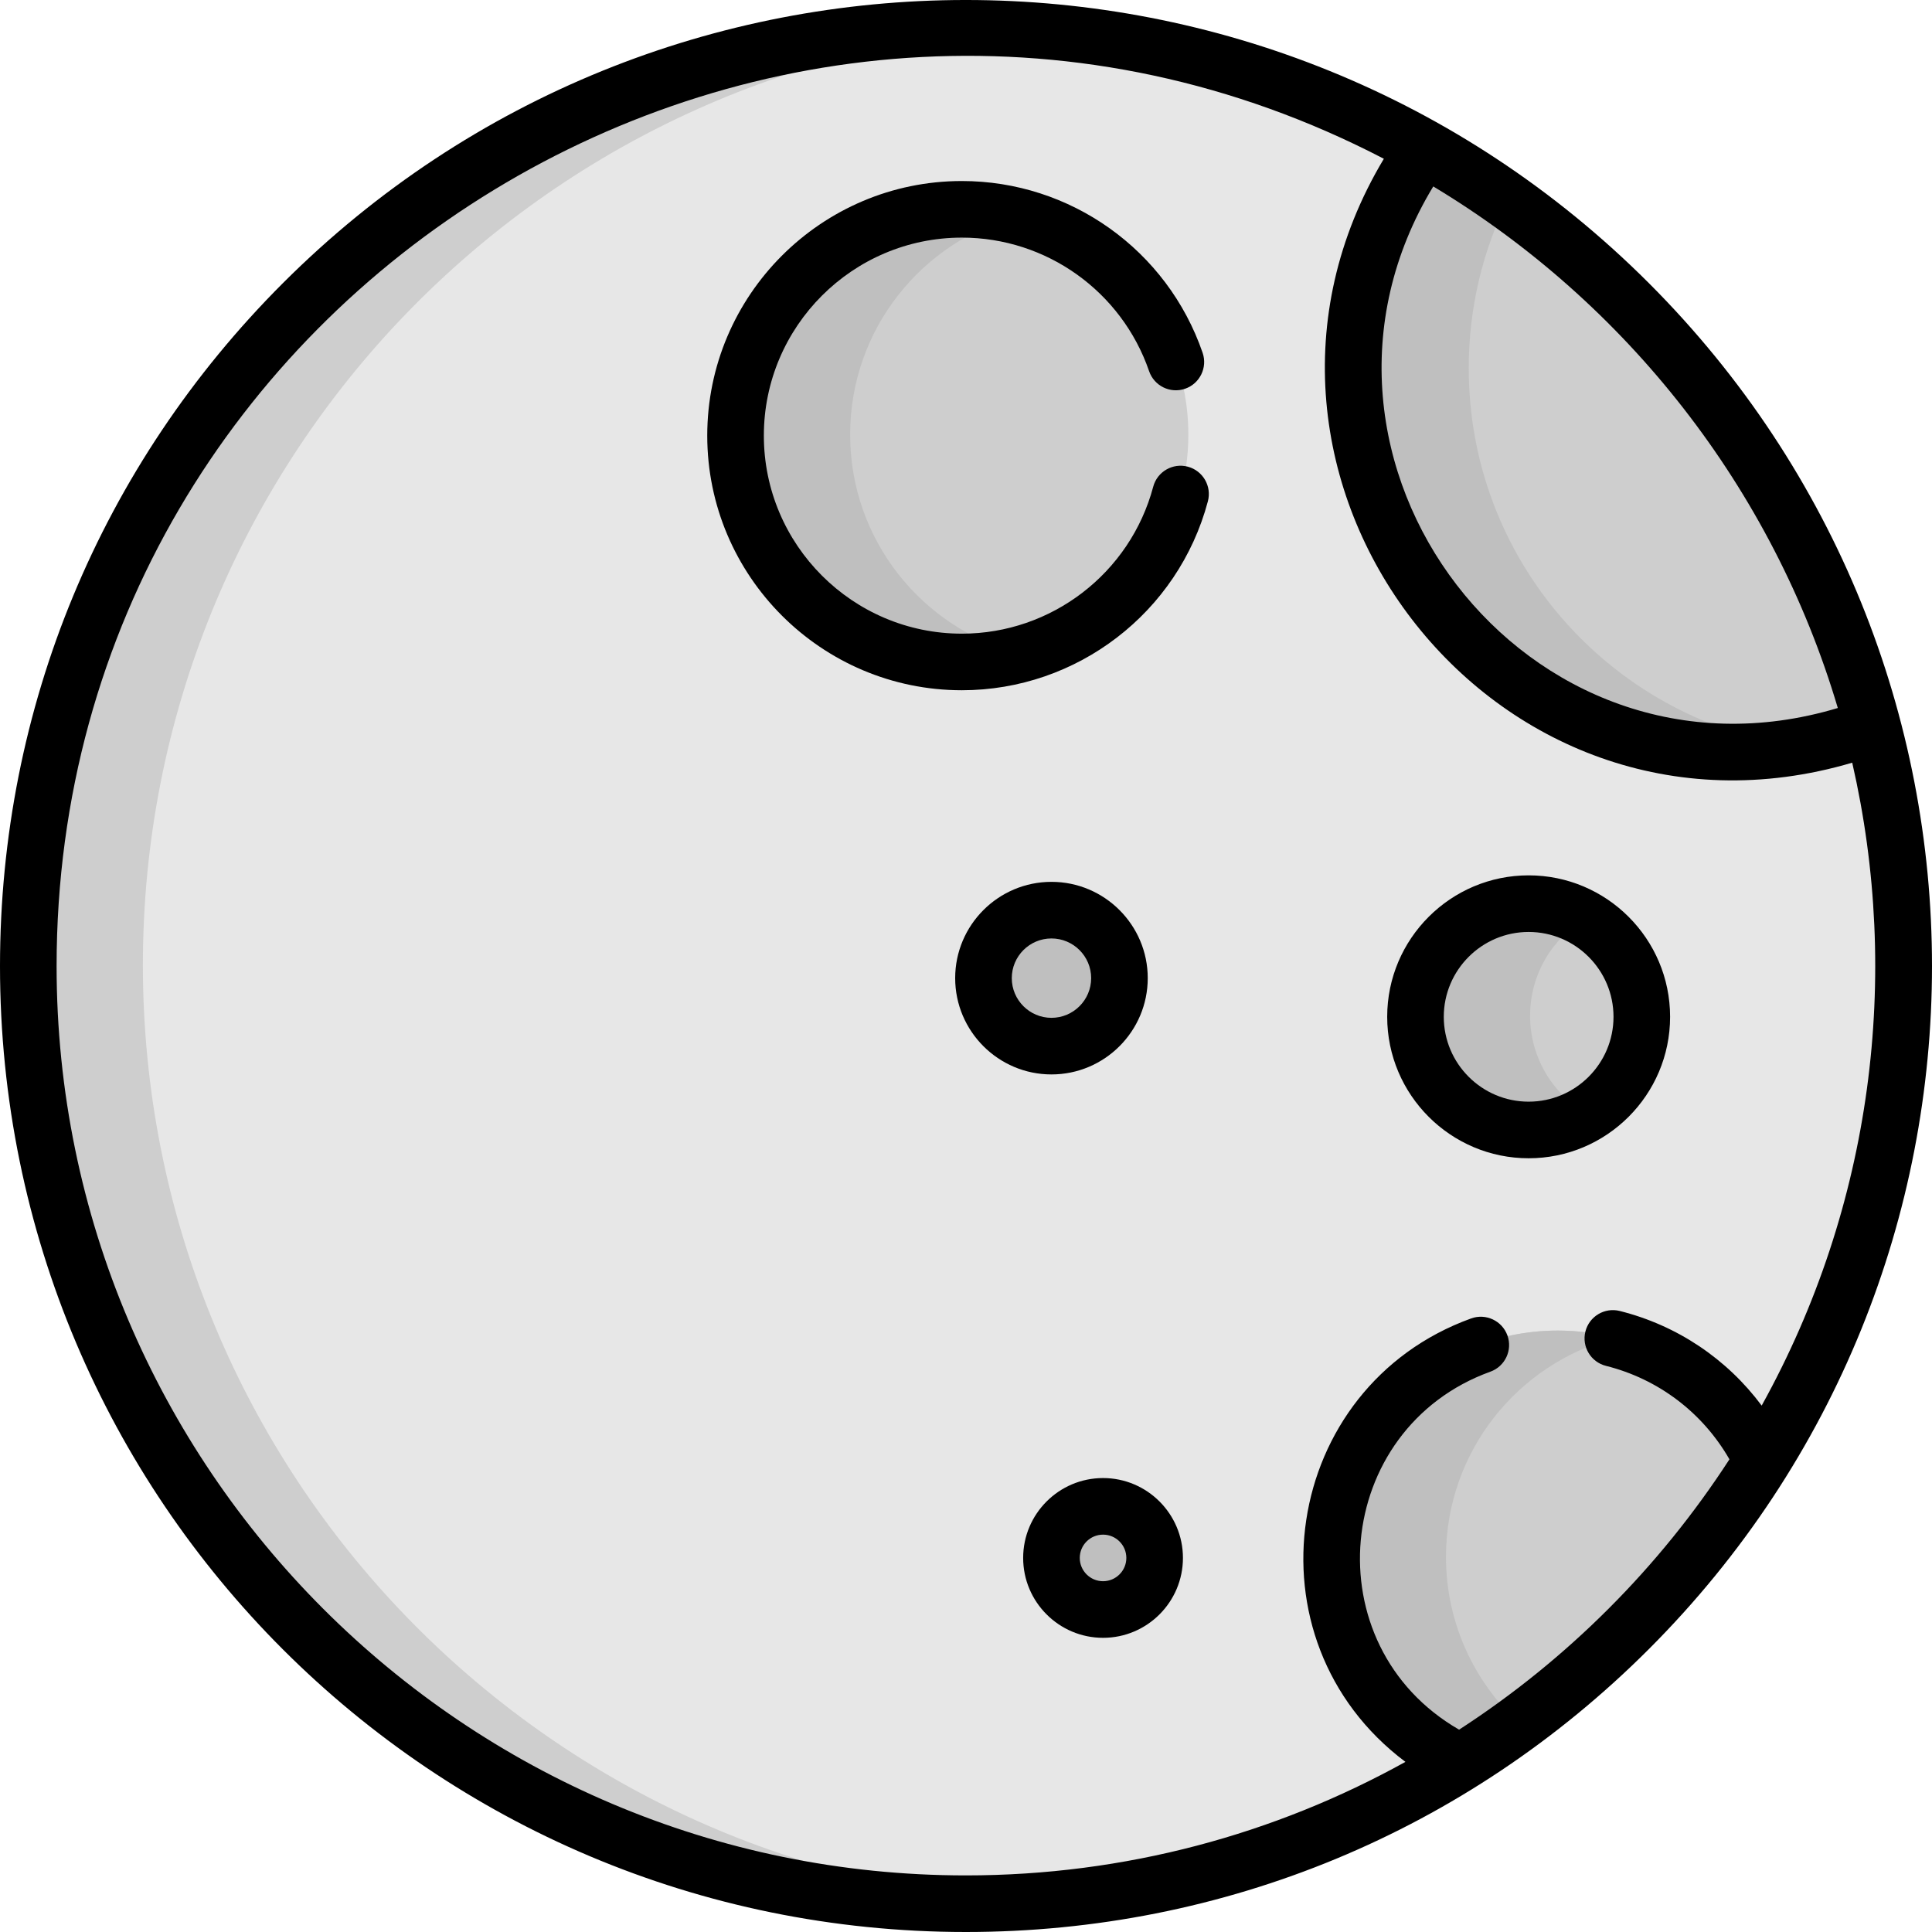 <?xml version="1.0"?>
<svg height="512" viewBox="0 0 512 512" width="512" xmlns="http://www.w3.org/2000/svg"><path d="m504.48 255.75c0 137.227-111.246 248.473-248.473 248.473-137.227 0-248.469-111.246-248.469-248.473s111.242-248.469 248.469-248.469c137.227 0 248.473 111.242 248.473 248.469zm0 0" fill="#e7e7e7"></path><path d="m37.867 255.75c0-132.133 103.145-240.156 233.309-247.996-5.02-.301-10.07-.473-15.168-.473-137.227 0-248.469 111.242-248.469 248.469s111.246 248.473 248.473 248.473c5.094 0 10.145-.172 15.164-.477-130.164-7.836-233.309-115.863-233.309-247.996zm0 0" fill="#cecece"></path><path d="m467.059 386.914c-9.621-20.277-30.273-34.301-54.211-34.301-33.125 0-59.977 26.852-59.977 59.977 0 23.938 14.023 44.59 34.301 54.211 32.355-20.152 59.734-47.531 79.887-79.887zm0 0" fill="#cecece"></path><path d="m383.199 412.59c0-27.887 19.035-51.324 44.82-58.043-4.844-1.262-9.93-1.934-15.172-1.934-33.125 0-59.977 26.852-59.977 59.977 0 23.938 14.023 44.59 34.301 54.211 5.199-3.238 10.254-6.68 15.188-10.281-11.785-10.953-19.16-26.578-19.16-43.93zm0 0" fill="#bfbfbf"></path><path d="m314.922 115.168c0 33.125-26.852 59.977-59.977 59.977s-59.977-26.852-59.977-59.977 26.852-59.977 59.977-59.977 59.977 26.852 59.977 59.977zm0 0" fill="#cecece"></path><path d="m225.297 115.168c0-27.887 19.031-51.324 44.812-58.039-4.844-1.262-9.926-1.938-15.164-1.938-33.125 0-59.977 26.852-59.977 59.977s26.852 59.977 59.977 59.977c5.238 0 10.32-.676 15.164-1.938-25.781-6.719-44.812-30.156-44.812-58.039zm0 0" fill="#bfbfbf"></path><path d="m496.25 192.145c-17.336-65.641-60.848-120.629-118.699-153.141-11.746 16.531-18.652 36.742-18.652 58.566 0 55.902 45.316 101.219 101.219 101.219 12.73 0 24.91-2.355 36.133-6.645zm0 0" fill="#cecece"></path><path d="m389.227 97.57c0-16.012 3.73-31.145 10.352-44.605-7.078-5.02-14.426-9.688-22.027-13.961-11.746 16.531-18.652 36.742-18.652 58.566 0 55.902 45.316 101.219 101.219 101.219 5.133 0 10.172-.398 15.102-1.141-48.676-7.344-85.992-49.352-85.992-100.078zm0 0" fill="#bfbfbf"></path><path d="m435.137 269.188c0 16.562-13.426 29.988-29.988 29.988s-29.988-13.426-29.988-29.988 13.426-29.988 29.988-29.988 29.988 13.426 29.988 29.988zm0 0" fill="#cecece"></path><g fill="#bfbfbf"><path d="m405.488 269.184c0-11.027 5.957-20.656 14.824-25.867-4.453-2.613-9.633-4.121-15.168-4.121-16.559 0-29.988 13.43-29.988 29.988 0 16.562 13.43 29.988 29.988 29.988 5.535 0 10.715-1.504 15.168-4.117-8.867-5.211-14.824-14.84-14.824-25.871zm0 0"></path><path d="m296.707 258.938c0 9.949-8.066 18.02-18.02 18.02-9.949 0-18.016-8.07-18.016-18.02s8.066-18.02 18.016-18.02c9.953 0 18.02 8.07 18.02 18.02zm0 0"></path><path d="m306.031 412.59c0 7.551-6.121 13.672-13.672 13.672s-13.672-6.121-13.672-13.672c0-7.551 6.121-13.672 13.672-13.672s13.672 6.121 13.672 13.672zm0 0"></path></g><path d="m74.973 75.031c-48.348 48.348-74.973 112.625-74.973 181 0 141.473 114.484 255.969 255.969 255.969 68.375 0 132.652-26.625 181-74.973 100.039-100.035 100.047-261.949 0-361.996-100.039-100.039-261.949-100.047-361.996 0zm412.066 112.598c-82.531 24.777-151.113-65.754-107.207-138.223 51.102 30.746 89.91 79.902 107.207 138.223zm-20.176 184.867c-9.207-12.359-22.383-21.262-37.617-25.078-4.016-1.004-8.09 1.438-9.098 5.453-1.008 4.016 1.438 8.09 5.453 9.098 13.91 3.484 25.633 12.41 32.719 24.766-18.555 28.629-43.016 53.09-71.641 71.645-38.828-22.379-33.426-79.801 8.297-94.875 3.895-1.41 5.91-5.707 4.504-9.602-1.406-3.898-5.707-5.91-9.602-4.508-50.168 18.125-60.578 85.137-17.426 117.52-34.547 19.156-74.262 30.086-116.484 30.086-132.871.004-240.969-108.098-240.969-240.969 0-180.191 191.875-297.059 351.738-213.957-50.316 83.914 28.75 188.203 124.121 160.043 12.965 56.52 5.391 117.375-23.996 170.379zm0 0"></path><path d="m405.105 231.977c-20.668 0-37.484 16.816-37.484 37.488s16.816 37.488 37.484 37.488c20.672 0 37.488-16.816 37.488-37.488s-16.816-37.488-37.488-37.488zm0 59.977c-12.398 0-22.488-10.086-22.488-22.488 0-12.398 10.09-22.488 22.488-22.488 12.402 0 22.492 10.09 22.492 22.488 0 12.402-10.09 22.488-22.492 22.488zm0 0"></path><path d="m304.164 259.215c0-14.066-11.445-25.516-25.516-25.516-14.07 0-25.516 11.445-25.516 25.516 0 14.07 11.445 25.52 25.516 25.52 14.07 0 25.516-11.449 25.516-25.52zm-36.031 0c0-5.797 4.715-10.516 10.516-10.516 5.801 0 10.52 4.719 10.52 10.516 0 5.801-4.719 10.52-10.52 10.52-5.801 0-10.516-4.719-10.516-10.52zm0 0"></path><path d="m292.32 391.699c-11.676 0-21.172 9.496-21.172 21.168 0 11.676 9.496 21.172 21.172 21.172 11.672 0 21.172-9.496 21.172-21.172 0-11.672-9.5-21.168-21.172-21.168zm0 27.34c-3.402 0-6.172-2.77-6.172-6.172 0-3.402 2.77-6.172 6.172-6.172 3.402 0 6.172 2.77 6.172 6.172 0 3.402-2.77 6.172-6.172 6.172zm0 0"></path><path d="m314.789 123.676c-3.996-1.066-8.113 1.312-9.176 5.316-6.109 22.922-26.961 38.934-50.707 38.934-28.938 0-52.477-23.543-52.477-52.48 0-28.934 23.539-52.477 52.477-52.477 22.395 0 42.332 14.227 49.621 35.398 1.348 3.918 5.613 6.004 9.531 4.652 3.914-1.348 5.996-5.617 4.648-9.531-9.367-27.227-35.008-45.516-63.801-45.516-37.207 0-67.477 30.27-67.477 67.473 0 37.211 30.27 67.477 67.477 67.477 30.531 0 57.344-20.586 65.195-50.066 1.07-4.004-1.312-8.113-5.312-9.18zm0 0"></path></svg>